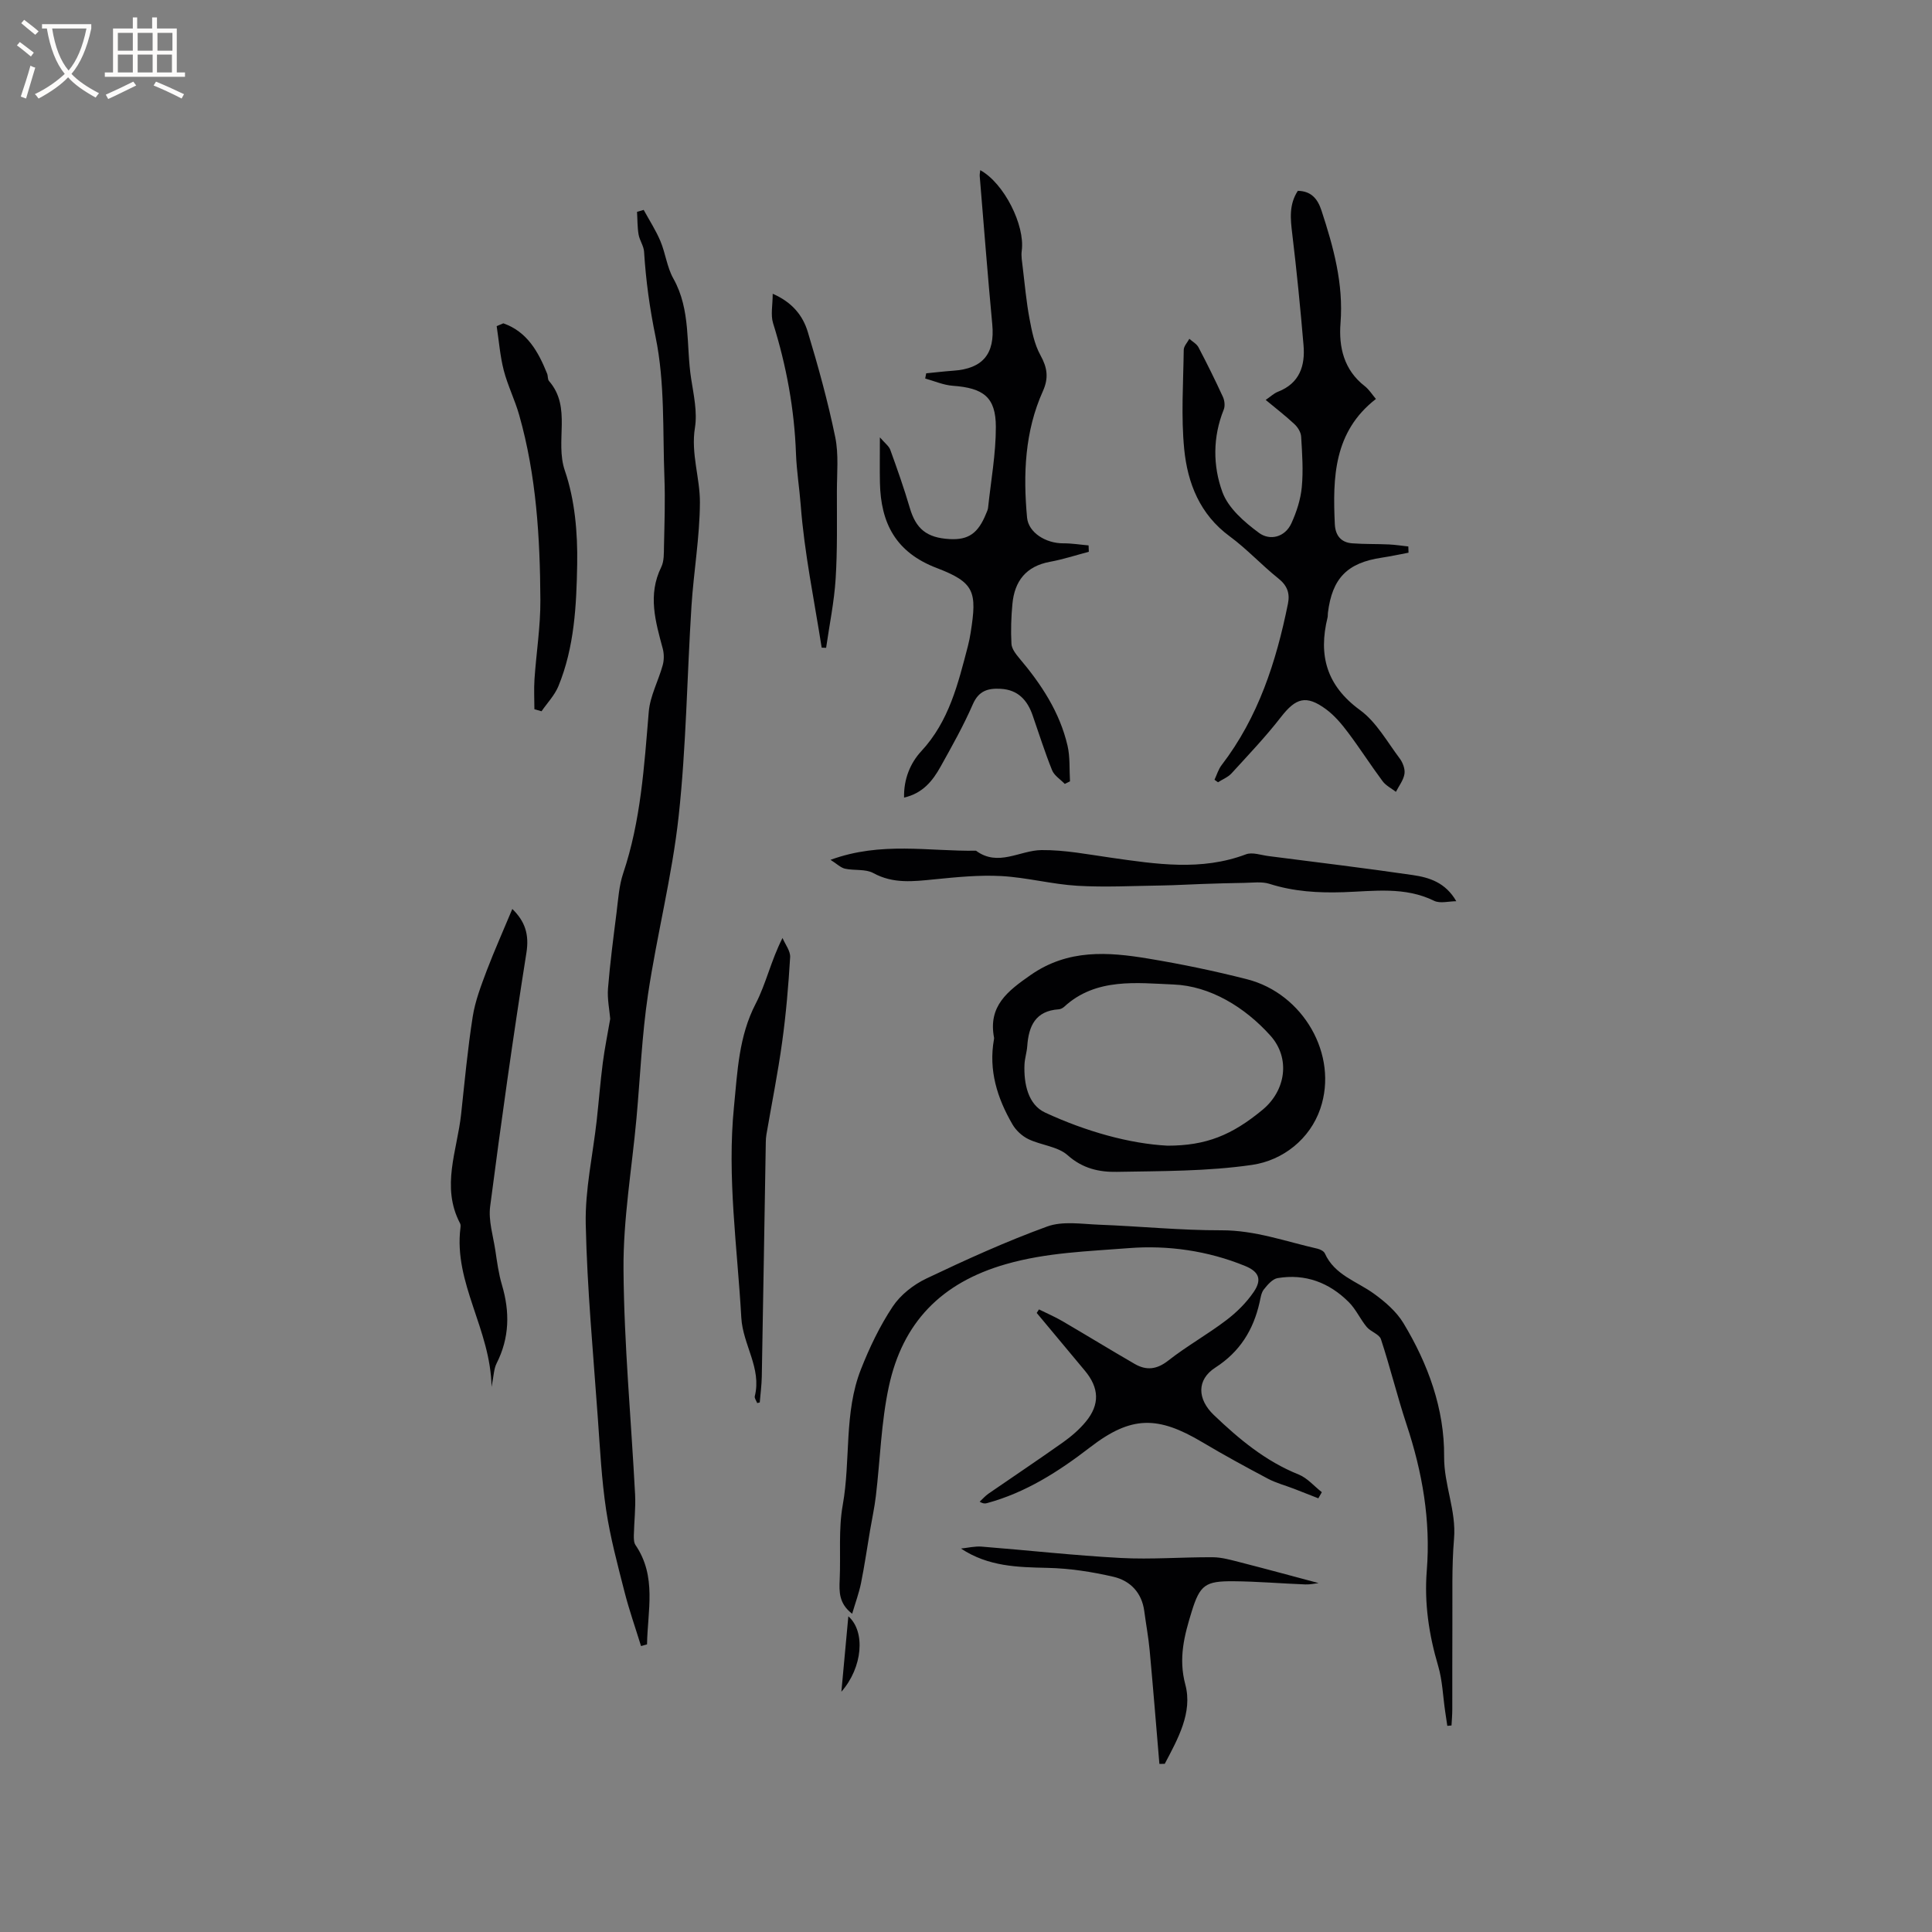 <svg enable-background="new 0 0 400 400" viewBox="0 0 400 400" xmlns="http://www.w3.org/2000/svg"><rect x="0" y="0" width="400" height="400" fill="#808080" stroke="none"/><g fill="#010103"><path d="m215.11 271.1c1.61.8 3.27 1.51 4.82 2.41 5.02 2.93 9.97 5.97 15 8.88 2.41 1.39 4.57 1.17 6.95-.7 3.82-3 8.12-5.4 12-8.35 2.15-1.63 4.18-3.64 5.69-5.86 1.77-2.6 1.07-4.21-1.82-5.39-7.7-3.15-16.02-4.31-24.01-3.68-8.45.67-17 .89-25.48 3.32-13.48 3.86-21.39 12.16-24.23 25.32-1.6 7.4-1.79 15.11-2.69 22.67-.28 2.38-.8 4.74-1.2 7.11-.62 3.64-1.14 7.29-1.87 10.91-.41 2.03-1.14 4-1.84 6.37-2.75-2.11-2.7-4.55-2.58-7.08.23-5.15-.27-10.41.63-15.43 1.67-9.33.22-19.09 3.76-28.08 1.77-4.51 3.91-8.98 6.58-13 1.62-2.44 4.31-4.55 6.99-5.82 8.19-3.9 16.49-7.67 25.01-10.77 3.19-1.16 7.12-.51 10.7-.37 8.46.32 16.92 1.18 25.38 1.16 6.96-.02 13.3 2.32 19.88 3.81.56.13 1.31.51 1.52.98 2.01 4.47 6.55 5.74 10.11 8.3 2.33 1.68 4.69 3.71 6.15 6.12 5.11 8.46 8.51 17.77 8.43 27.63-.05 5.88 2.55 11.18 2.05 17.04-.49 5.8-.3 11.65-.34 17.48-.04 5.94 0 11.88-.02 17.82 0 1.11-.1 2.23-.16 3.34-.29.03-.58.06-.87.08-.15-1.01-.3-2.02-.45-3.03-.46-3.13-.56-6.36-1.44-9.36-1.92-6.48-2.9-13.02-2.36-19.75.83-10.41-.92-20.41-4.19-30.26-1.93-5.83-3.38-11.82-5.3-17.65-.34-1.04-2.11-1.54-2.94-2.53-1.35-1.62-2.23-3.67-3.71-5.14-4.05-4.06-9.02-5.94-14.75-4.98-1.06.18-2.09 1.39-2.85 2.35-.55.7-.67 1.77-.88 2.69-1.29 5.69-4.06 10.2-9.15 13.48-3.94 2.53-3.72 6.57-.33 9.81 5.24 5.01 10.72 9.58 17.57 12.33 1.8.72 3.21 2.42 4.8 3.66-.24.42-.48.85-.72 1.27-1.7-.67-3.4-1.34-5.11-2-1.77-.68-3.64-1.17-5.31-2.05-4.58-2.43-9.14-4.91-13.59-7.56-9.24-5.5-14.73-5.52-23.25 1.05-6.53 5.03-13.31 9.37-21.32 11.55-.38.1-.76.17-1.54-.29.61-.56 1.16-1.21 1.83-1.67 5.14-3.55 10.35-7.02 15.45-10.64 1.71-1.22 3.36-2.64 4.69-4.25 2.95-3.57 2.78-7.02-.21-10.59-3.32-3.97-6.63-7.95-9.95-11.93.17-.24.32-.49.47-.73z"/><path d="m133.27 43.46c1.17 2.15 2.52 4.22 3.46 6.46 1.06 2.52 1.36 5.4 2.68 7.75 3.68 6.55 2.6 13.83 3.69 20.77.52 3.34 1.3 6.86.78 10.11-.87 5.37 1.06 10.38 1.03 15.52-.04 7.15-1.29 14.29-1.75 21.44-.92 14.49-1.08 29.05-2.65 43.46-1.35 12.39-4.51 24.58-6.35 36.93-1.26 8.46-1.61 17.06-2.38 25.59-.95 10.44-2.77 20.89-2.69 31.33.11 15.54 1.59 31.07 2.4 46.6.14 2.8-.2 5.62-.26 8.43-.01.68-.01 1.51.34 2.03 4.45 6.52 2.5 13.63 2.39 20.57-.41.12-.83.23-1.24.35-1.15-3.74-2.46-7.44-3.42-11.22-1.43-5.6-2.94-11.22-3.8-16.92-.94-6.27-1.27-12.64-1.72-18.98-.95-13.41-2.22-26.82-2.51-40.25-.15-7.12 1.47-14.29 2.27-21.43.44-3.98.75-7.97 1.26-11.94.39-3.02 1.01-6.02 1.54-9.13-.16-1.89-.63-4.11-.46-6.28.42-5.25 1.11-10.48 1.77-15.71.34-2.72.51-5.55 1.37-8.12 3.66-10.88 4.35-22.17 5.3-33.47.28-3.27 2-6.4 2.89-9.64.29-1.06.29-2.33.01-3.4-1.51-5.61-3.15-11.15-.32-16.89.61-1.24.54-2.87.57-4.32.1-4.74.27-9.49.09-14.23-.37-9.72.12-19.65-1.82-29.07-1.22-5.92-2.02-11.71-2.39-17.67-.07-1.21-.93-2.36-1.14-3.59-.26-1.53-.22-3.12-.32-4.68.47-.14.93-.27 1.38-.4z"/><path d="m251.45 161.44c.48-1.02.8-2.16 1.47-3.03 7.6-9.91 11.31-21.41 13.74-33.44.43-2.16-.16-3.75-1.99-5.21-3.47-2.77-6.52-6.11-10.09-8.73-6.16-4.53-8.7-10.99-9.4-18.02-.67-6.8-.19-13.71-.1-20.57.01-.77.75-1.53 1.16-2.29.65.58 1.52 1.04 1.9 1.77 1.77 3.37 3.46 6.79 5.05 10.25.35.75.47 1.87.18 2.61-2.3 5.69-2.27 11.68-.28 17.11 1.22 3.33 4.56 6.22 7.59 8.45 2.2 1.62 5.35.95 6.7-2.02 1.06-2.33 1.9-4.91 2.14-7.45.33-3.45.08-6.98-.13-10.46-.05-.9-.68-1.94-1.37-2.58-1.85-1.73-3.86-3.28-5.97-5.03.97-.66 1.68-1.36 2.53-1.69 4.5-1.75 5.67-5.38 5.3-9.66-.65-7.68-1.41-15.35-2.33-23-.38-3.11-.71-6.08 1.15-8.94 2.77.05 4.1 1.64 4.9 4.08 2.48 7.57 4.58 15.15 3.94 23.3-.39 4.97.69 9.69 5.01 13.05.9.7 1.53 1.73 2.32 2.66-8.73 6.77-8.96 16.23-8.51 25.91.11 2.33 1.26 3.81 3.62 3.98 2.51.19 5.04.11 7.56.23 1.35.06 2.69.28 4.04.42.01.43.02.86.04 1.29-1.85.35-3.69.75-5.55 1.03-7.13 1.06-10.26 4.25-11.14 11.42-.04.32 0 .65-.07.95-1.94 7.85-.22 14.12 6.71 19.18 3.38 2.46 5.61 6.55 8.21 10 .65.86 1.16 2.2 1 3.21-.2 1.3-1.14 2.48-1.77 3.72-.93-.72-2.07-1.28-2.75-2.19-2.46-3.31-4.69-6.8-7.17-10.1-1.32-1.76-2.8-3.52-4.55-4.81-4.12-3.03-6.26-2.34-9.34 1.63-3.16 4.07-6.74 7.83-10.22 11.64-.73.8-1.86 1.24-2.81 1.85-.24-.19-.48-.36-.72-.52z"/><path d="m220.45 162.3c-.9-.94-2.18-1.72-2.63-2.84-1.5-3.72-2.71-7.57-4.03-11.37-1.1-3.16-3.05-5.29-6.62-5.48-2.6-.14-4.53.38-5.76 3.21-1.94 4.45-4.34 8.72-6.71 12.97-1.62 2.89-3.66 5.46-7.52 6.34-.1-3.81 1.29-7.15 3.56-9.6 5.78-6.23 7.62-14.01 9.66-21.79.24-.92.42-1.86.57-2.8 1.33-8.42.83-10.34-7.03-13.34-8.49-3.24-11.58-9.28-11.76-17.64-.06-2.82-.01-5.65-.01-9.41 1.05 1.22 1.87 1.8 2.15 2.57 1.44 3.98 2.85 7.96 4.04 12.02 1.27 4.34 3.48 6.2 8.23 6.47 3.91.22 5.92-1.18 7.58-5.29.16-.39.36-.79.4-1.2.59-5.58 1.62-11.17 1.61-16.75-.01-6.15-2.57-8.04-8.91-8.5-1.93-.14-3.82-.98-5.72-1.5.07-.36.14-.72.21-1.08 1.87-.18 3.74-.41 5.62-.54 6.13-.42 8.63-3.52 8.06-9.58-.96-10.23-1.75-20.48-2.6-30.72-.03-.37.07-.76.11-1.22 4.93 2.69 9.31 11.43 8.59 16.68-.15 1.11.07 2.28.2 3.41.43 3.53.74 7.08 1.39 10.57.49 2.61 1.02 5.37 2.28 7.65 1.43 2.58 1.74 4.71.51 7.44-3.76 8.35-4.1 17.23-3.28 26.17.28 3.1 3.85 5.36 7.52 5.34 1.74-.01 3.48.28 5.22.43.02.44.03.88.05 1.32-2.69.71-5.35 1.58-8.07 2.08-4.92.91-7.31 3.98-7.75 8.72-.26 2.74-.35 5.51-.2 8.25.05 1 .87 2.08 1.57 2.92 4.57 5.39 8.42 11.2 10.04 18.17.55 2.38.36 4.92.51 7.39-.36.18-.72.35-1.08.53z"/><path d="m205.79 215.18c.01-.11.04-.22.02-.32-1.26-6.57 2.79-9.66 7.58-13 7.73-5.38 15.97-4.79 24.37-3.39 6.88 1.14 13.73 2.56 20.48 4.29 11.52 2.95 18.94 15.6 15.11 26.8-2.14 6.25-7.71 10.69-14.13 11.62-9.22 1.34-18.66 1.27-28.01 1.44-3.61.07-7.07-.68-10.16-3.44-2.05-1.83-5.47-2.06-8.12-3.33-1.31-.63-2.58-1.8-3.31-3.06-3.15-5.42-4.98-11.21-3.83-17.61zm35.93 22.02c8.02 0 13.34-2.19 19.68-7.43 4.81-3.98 5.82-10.67 1.63-15.35-5.31-5.92-12.51-10.29-20.06-10.59-7.48-.3-16.07-1.47-22.65 4.62-.3.27-.75.5-1.14.52-4.8.32-6.21 3.46-6.5 7.63-.09 1.26-.51 2.51-.57 3.77-.17 4.01.74 8.34 4.28 9.98 8.46 3.92 17.47 6.44 25.33 6.85z"/><path d="m106.07 188.19c2.6 2.54 3.53 5.21 2.92 9.07-2.77 17.47-5.23 34.98-7.51 52.52-.38 2.93.61 6.05 1.07 9.07.36 2.41.68 4.85 1.37 7.17 1.66 5.59 1.58 10.96-1.11 16.26-.58 1.15-.58 2.59-1.04 4.87-.19-11.96-7.87-21.47-6.44-32.93.04-.31.06-.69-.08-.94-3.99-7.58-.59-15.08.22-22.6.73-6.74 1.35-13.5 2.4-20.19.51-3.26 1.74-6.44 2.91-9.56 1.62-4.24 3.48-8.39 5.29-12.74z"/><path d="m171.95 178.02c10.47-3.84 20.35-1.73 30.12-1.89 4.59 3.4 9.05-.08 13.56-.13 4.8-.05 9.62.9 14.41 1.58 9.35 1.33 18.65 2.79 27.92-.7 1.32-.5 3.1.16 4.66.36 9.96 1.28 19.93 2.48 29.87 3.93 3.41.5 6.78 1.52 9.02 5.42-1.55 0-3.35.52-4.6-.09-6.07-2.98-12.48-1.99-18.75-1.78-5.25.17-10.3-.13-15.33-1.73-1.61-.51-3.49-.22-5.25-.2-2.91.03-5.82.14-8.73.23-2.79.09-5.58.27-8.37.31-5.81.08-11.64.4-17.42.06-5.26-.31-10.46-1.72-15.73-2.01-4.61-.25-9.28.22-13.89.68-4.33.43-8.5.96-12.63-1.3-1.63-.89-3.94-.48-5.88-.91-.91-.22-1.7-1.03-2.98-1.83z"/><path d="m104.21 66.94c4.93 1.73 7.24 5.87 9.07 10.43.19.48.08 1.17.39 1.52 4.77 5.48 1.17 12.4 3.28 18.56 2.08 6.06 2.66 12.9 2.55 19.37-.15 8.51-.57 17.18-3.89 25.25-.78 1.89-2.31 3.47-3.49 5.19-.49-.14-.99-.28-1.48-.42 0-2.07-.12-4.16.02-6.22.37-5.46 1.25-10.91 1.22-16.36-.07-12.92-.83-25.81-4.39-38.34-.89-3.14-2.39-6.12-3.2-9.27-.76-2.97-.99-6.08-1.46-9.13.46-.2.92-.39 1.38-.58z"/><path d="m156.77 290.49c-.18-.48-.6-1.01-.5-1.42 1.46-5.81-2.47-10.64-2.79-16.25-.82-14.58-2.98-29.1-1.51-43.77.72-7.24.98-14.47 4.48-21.23 2.16-4.16 3.16-8.92 5.56-13.62.56 1.33 1.66 2.69 1.58 3.98-.35 5.88-.85 11.77-1.66 17.61-.88 6.39-2.16 12.73-3.25 19.1-.09.52-.12 1.05-.13 1.58-.28 16.18-.53 32.36-.83 48.54-.03 1.79-.28 3.57-.42 5.35-.17.05-.35.09-.53.13z"/><path d="m240.04 365.2c-.66-7.82-1.29-15.65-2.01-23.46-.25-2.73-.76-5.44-1.12-8.17-.5-3.83-2.91-6.3-6.36-7.11-4.47-1.04-9.11-1.75-13.69-1.85-6.17-.14-12.24-.25-17.9-4 1.43-.15 2.87-.51 4.28-.4 9.6.76 19.19 1.84 28.8 2.35 6.33.34 12.7-.19 19.05-.15 1.85.01 3.71.55 5.53 1.01 5.48 1.4 10.93 2.89 16.38 4.34-.73.08-1.74.32-2.74.28-4.97-.19-9.93-.62-14.9-.66-5.79-.04-6.92.72-8.64 6.3-1.5 4.87-2.78 9.6-1.31 15.1 1.55 5.79-1.56 11.26-4.26 16.4-.38.02-.75.02-1.11.02z"/><path d="m170.12 134.09c-1.54-9.83-3.59-19.62-4.34-29.51-.27-3.53-.85-7.08-.98-10.65-.33-9.21-1.98-18.2-4.74-27.01-.54-1.72-.08-3.74-.08-6.1 4.1 1.78 6.26 4.58 7.26 7.89 2.17 7.17 4.17 14.43 5.68 21.76.75 3.62.35 7.5.35 11.26-.01 6.04.12 12.09-.26 18.11-.3 4.78-1.29 9.52-1.97 14.28-.3-.01-.61-.02-.92-.03z"/><path d="m175.64 334.64c3.6 3.15 2.96 10.6-1.44 15.61.52-5.6.96-10.38 1.44-15.61z"/></g><path d="m6.4 11.7c-1-.8-1.9-1.6-2.9-2.3l.6-.7c.9.7 1.9 1.4 2.9 2.2zm-2.1 8.3c.7-2.1 1.4-4.2 2-6.4.2.1.6.3 1 .4-.7 2.3-1.3 4.4-1.9 6.4zm3-12.8c-1.1-.9-2.1-1.7-2.9-2.4l.6-.7c1 .8 2 1.5 3 2.4zm1.4-1.3v-.9h10.2v.9c-.9 4.2-2.3 7.3-4.1 9.4 1.3 1.4 3.2 2.7 5.7 4-.2.2-.4.5-.7.9-2.5-1.4-4.4-2.7-5.7-4.2-1.4 1.5-3.5 3-6.1 4.4 0 0 0 0-.1-.1-.3-.4-.5-.7-.7-.8 2.7-1.3 4.7-2.8 6.2-4.2-1.8-2.2-3-5.3-3.7-9.4zm9.2 0h-7.1c.6 3.8 1.7 6.7 3.4 8.7 1.7-2 2.9-4.8 3.7-8.7z" fill="#fcfbfa"/><path d="m31.6 3.6h.9v2.3h4.1v9.1h1.7v.9h-16.6v-.9h1.7v-9.1h4.1v-2.3h.9v2.3h3.1v-2.3zm-4 13.3.6.8c-1.9.9-3.8 1.9-5.8 2.8-.2-.3-.3-.6-.5-.9 2-.9 3.9-1.8 5.7-2.7zm-3.2-10.1v3.7h3.1v-3.7zm0 4.5v3.7h3.1v-3.7zm4.1-4.5v3.7h3.1v-3.7zm0 4.5v3.7h3.1v-3.7zm9.1 9.1c-2.1-1.1-4.1-2-5.8-2.7l.5-.8c2.2.9 4.1 1.8 5.8 2.6zm-1.9-13.6h-3.1v3.7h3.1zm-3.2 4.5v3.7h3.1v-3.7z" fill="#fcfbfa"/></svg>